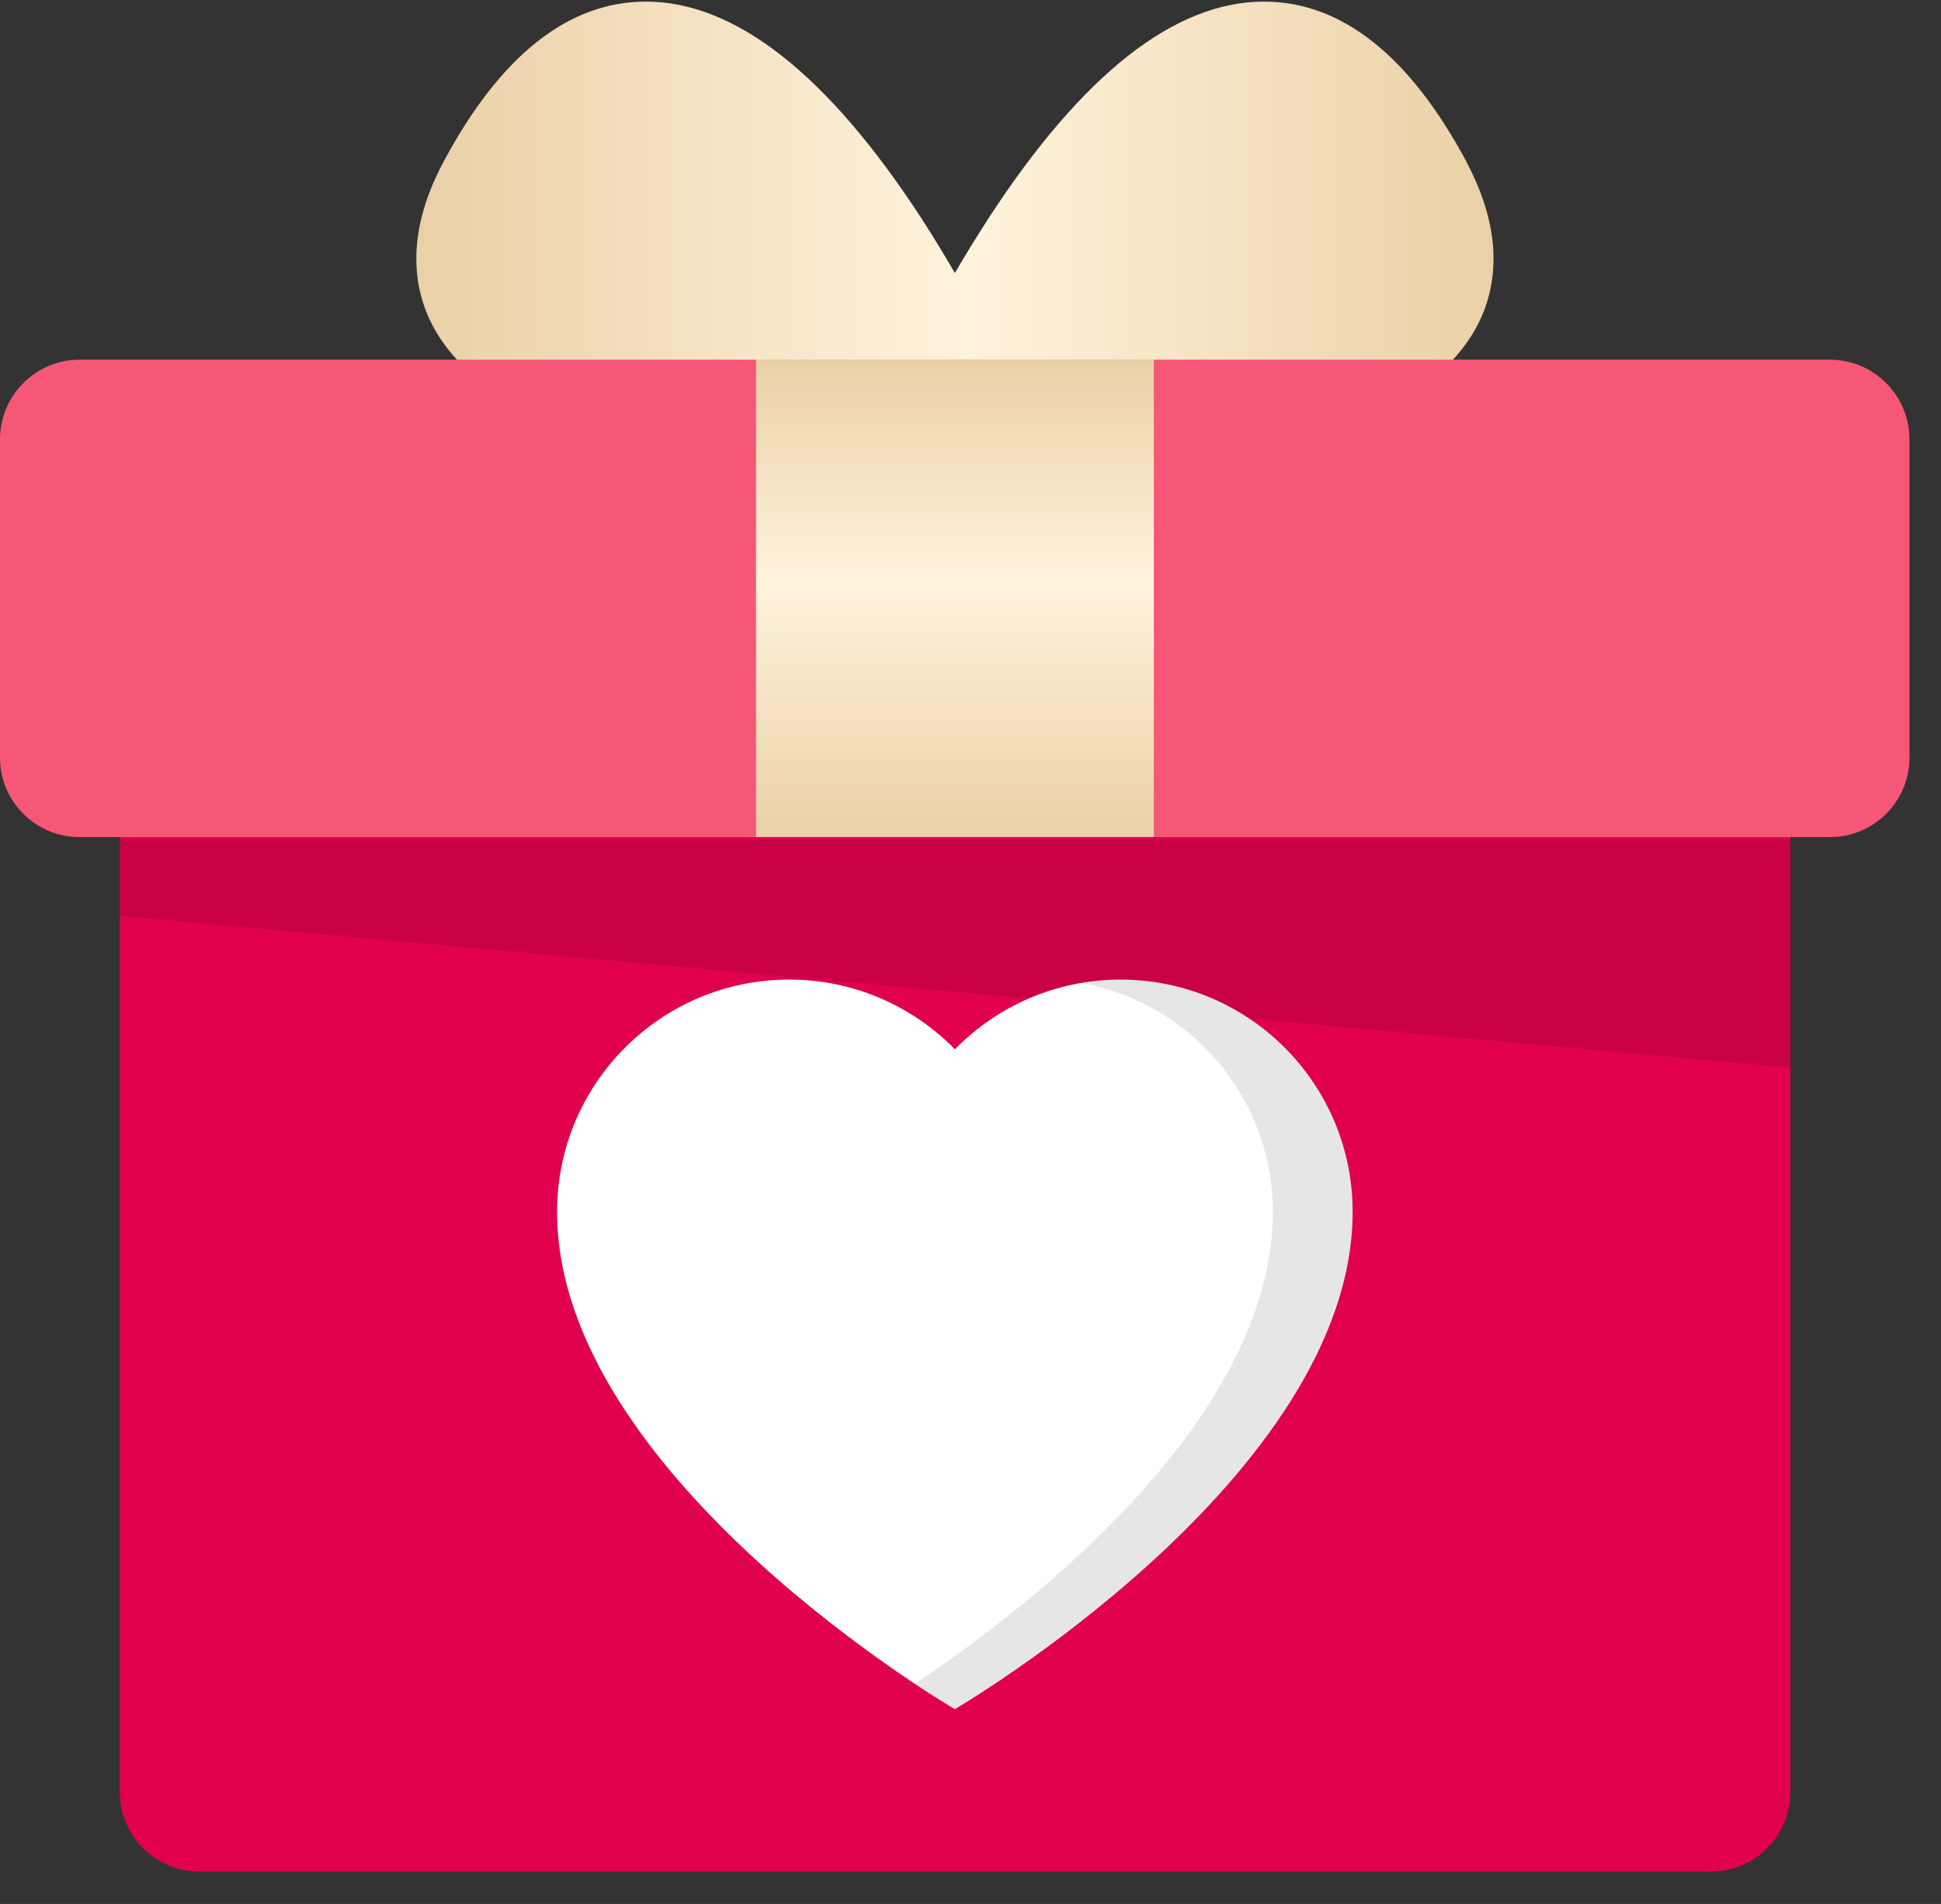 <svg width="52" height="51" viewBox="0 0 52 51" fill="none" xmlns="http://www.w3.org/2000/svg">
<rect x="0" y="0" width="52" height="51" fill="#333333" stroke="none"/>
<g clip-path="url(#clip0_1179_11792)">
<path d="M39.289 4.337C37.764 1.488 35.939 0.043 33.86 0.043C31.47 0.043 28.989 1.995 26.482 5.849C26.171 6.331 25.87 6.816 25.582 7.313C25.294 6.819 24.996 6.331 24.685 5.849C22.178 1.995 19.697 0.043 17.304 0.043C15.228 0.043 13.402 1.488 11.881 4.337C10.74 6.47 11.152 8.001 11.697 8.911C12.68 10.549 14.873 11.652 18.407 12.283C21.12 12.768 23.991 12.84 25.462 12.84H25.706C27.173 12.84 30.044 12.768 32.76 12.283C36.294 11.652 38.487 10.549 39.47 8.911C40.015 8.001 40.423 6.47 39.286 4.337H39.289Z" fill="url(#paint0_linear_1179_11792)"></path>
<path d="M47.966 18.504C47.966 17.325 47.012 16.374 45.837 16.374H5.34C4.164 16.374 3.207 17.325 3.207 18.504V48.003C3.207 49.179 4.164 50.133 5.34 50.133H45.837C47.012 50.133 47.966 49.179 47.966 48.003V18.504Z" fill="#E0004D"></path>
<path d="M51.155 20.293C51.155 21.469 50.201 22.423 49.025 22.423H2.133C0.957 22.423 0 21.472 0 20.293V11.768C0 10.592 0.957 9.635 2.133 9.635H49.025C50.201 9.635 51.155 10.592 51.155 11.768V20.293Z" fill="#F75776"></path>
<path d="M20.254 9.633H30.912V22.421H20.254V9.633Z" fill="url(#paint1_linear_1179_11792)"></path>
<path opacity="0.1" d="M3.207 24.532L47.966 28.602V22.491H3.207V24.532Z" fill="black"></path>
<path d="M30.022 26.24C28.282 26.24 26.71 26.956 25.582 28.107C24.454 26.956 22.882 26.24 21.142 26.24C17.71 26.24 14.924 29.023 14.924 32.458C14.924 39.564 25.579 45.782 25.579 45.782C25.579 45.782 36.237 39.564 36.237 32.458C36.237 29.026 33.454 26.24 30.022 26.24Z" fill="white"></path>
<path opacity="0.1" d="M30.017 26.24C29.652 26.24 29.297 26.271 28.949 26.332C31.874 26.836 34.102 29.387 34.102 32.455C34.102 38.169 27.209 43.306 24.512 45.1C25.168 45.537 25.577 45.775 25.577 45.775C25.577 45.775 36.235 39.557 36.235 32.452C36.235 29.019 33.452 26.233 30.02 26.233L30.017 26.24Z" fill="black"></path>
</g>
<defs>
<linearGradient id="paint0_linear_1179_11792" x1="40.011" y1="6.442" x2="11.154" y2="6.442" gradientUnits="userSpaceOnUse">
<stop stop-color="#EAD0A6"></stop>
<stop offset="0.49" stop-color="#FFF3DC"></stop>
<stop offset="1" stop-color="#EAD0A6"></stop>
</linearGradient>
<linearGradient id="paint1_linear_1179_11792" x1="25.583" y1="9.633" x2="25.583" y2="22.421" gradientUnits="userSpaceOnUse">
<stop stop-color="#EAD0A6"></stop>
<stop offset="0.465" stop-color="#FFF3DC"></stop>
<stop offset="1" stop-color="#EAD0A6"></stop>
</linearGradient>
<clipPath id="clip0_1179_11792">
<rect width="51.155" height="50.09" fill="white" transform="translate(0 0.043)"></rect>
</clipPath>
</defs>
</svg>

